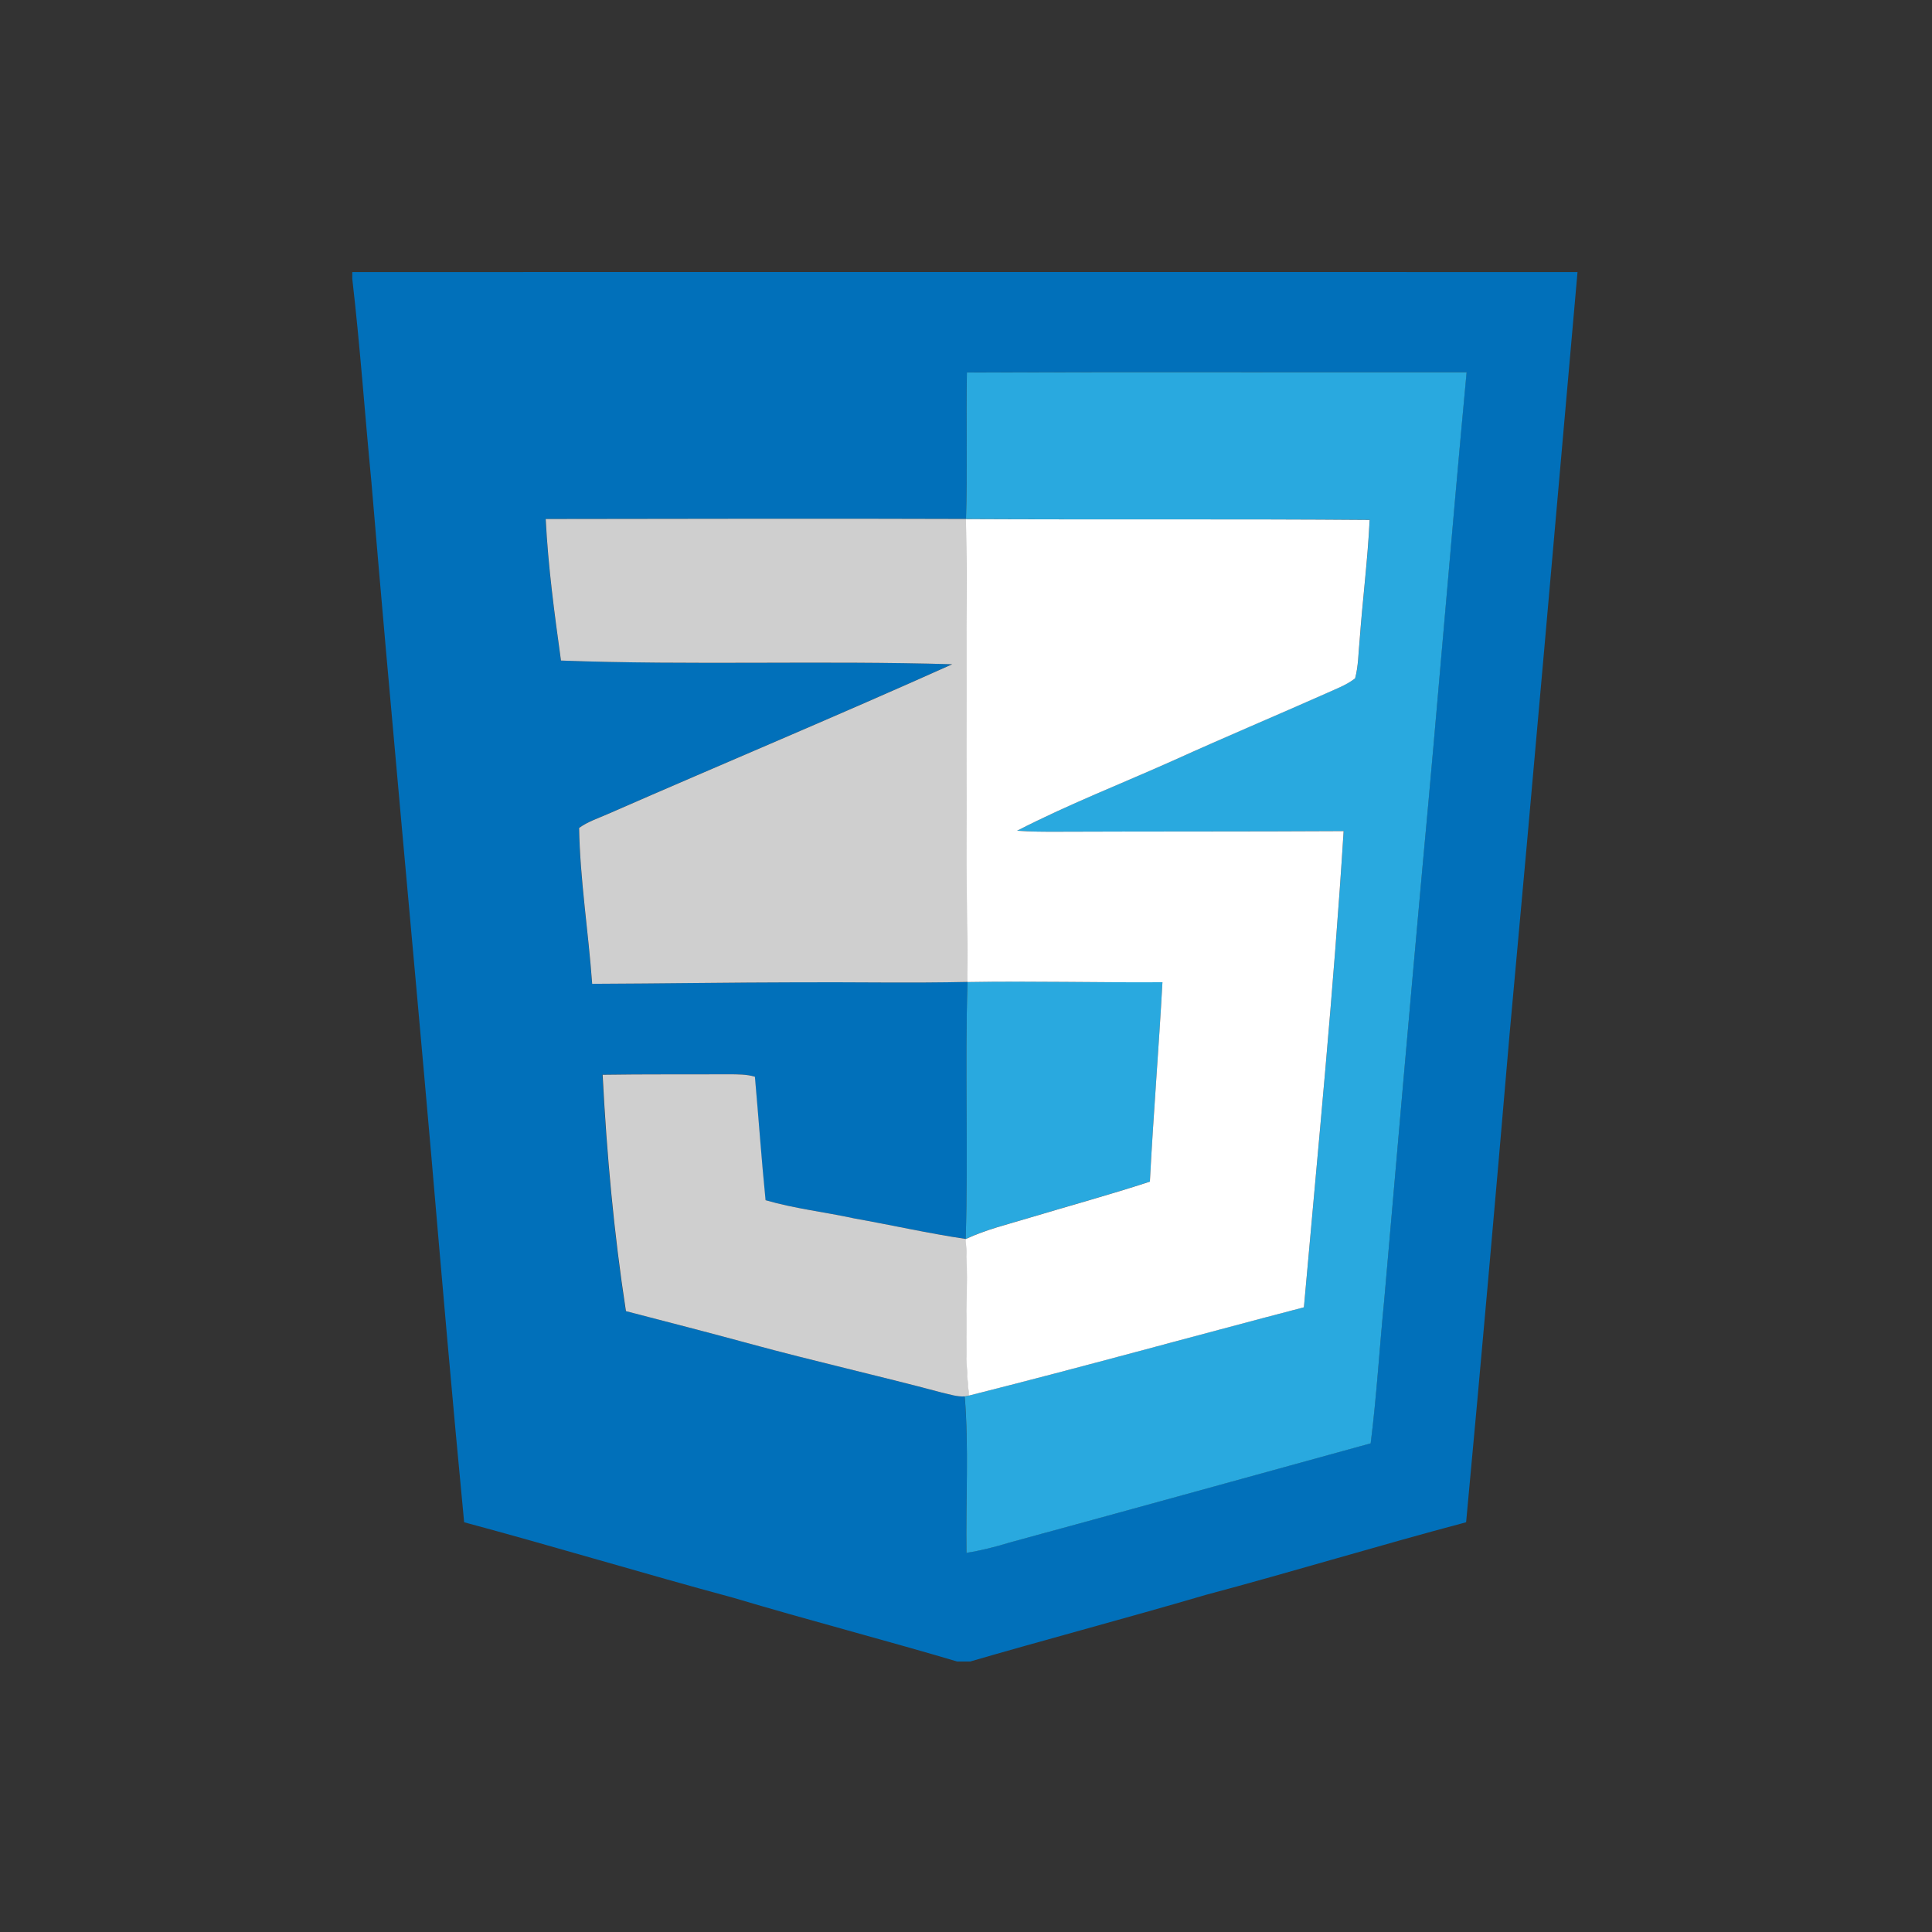 <svg xmlns="http://www.w3.org/2000/svg" width="50" height="50" viewBox="0 0 50 50" fill="none"><rect x="0" y="0" width="50" height="50" fill="#333333" stroke="none"/><g><g clip-path="url(#clip0_57570_3343)"><path d="M9.117 7.041C19.687 7.04 30.256 7.039 40.826 7.041C40.244 13.622 39.672 20.204 39.066 26.783C38.706 30.988 38.335 35.194 37.943 39.396C35.688 39.994 33.454 40.676 31.2 41.277C29.129 41.885 27.041 42.436 24.969 43.04H24.908C22.936 42.453 20.945 41.937 18.974 41.349C16.647 40.721 14.34 40.021 12.012 39.396C11.709 36.246 11.435 33.094 11.165 29.942C10.655 24.119 10.102 18.299 9.612 12.475C9.442 10.722 9.32 8.964 9.117 7.215V7.041ZM25.021 9.637C24.999 10.902 25.038 12.167 24.999 13.43C21.373 13.417 17.746 13.427 14.12 13.431C14.182 14.658 14.347 15.877 14.515 17.094C17.889 17.219 21.267 17.089 24.641 17.19C21.689 18.516 18.702 19.764 15.737 21.062C15.483 21.175 15.211 21.261 14.984 21.426C15.009 22.774 15.226 24.114 15.322 25.459C17.12 25.453 18.917 25.424 20.715 25.421C22.156 25.414 23.598 25.443 25.039 25.411C24.97 27.628 25.06 29.847 24.992 32.063C24.023 31.919 23.065 31.703 22.099 31.531C21.338 31.365 20.557 31.278 19.807 31.06C19.7 29.996 19.626 28.929 19.531 27.864C19.314 27.798 19.084 27.804 18.86 27.8C17.77 27.807 16.68 27.797 15.59 27.813C15.697 29.86 15.88 31.903 16.193 33.93C17.267 34.211 18.344 34.486 19.416 34.778C21.059 35.226 22.723 35.599 24.369 36.039C24.565 36.081 24.762 36.153 24.965 36.136C25.075 37.482 24.991 38.837 25.011 40.186C25.39 40.125 25.764 40.031 26.13 39.918C29.246 39.071 32.358 38.208 35.471 37.352C35.626 36.126 35.699 34.892 35.821 33.663C36.145 29.927 36.472 26.191 36.811 22.455C37.209 18.182 37.553 13.905 37.954 9.632C33.643 9.636 29.332 9.623 25.021 9.637Z" fill="#0170BA"></path><path d="M25.023 9.639C29.333 9.625 33.644 9.637 37.956 9.634C37.555 13.907 37.211 18.184 36.812 22.457C36.473 26.192 36.146 29.928 35.822 33.664C35.7 34.894 35.628 36.128 35.473 37.354C32.359 38.21 29.247 39.073 26.131 39.92C25.765 40.033 25.392 40.127 25.012 40.188C24.992 38.839 25.076 37.484 24.967 36.138C24.995 36.133 25.051 36.121 25.079 36.116C27.977 35.388 30.855 34.586 33.746 33.832C34.111 29.726 34.517 25.622 34.774 21.508C32.315 21.521 29.856 21.514 27.397 21.524C27.039 21.526 26.68 21.524 26.324 21.498C27.647 20.816 29.039 20.275 30.397 19.667C31.701 19.075 33.02 18.52 34.329 17.94C34.581 17.824 34.85 17.727 35.072 17.555C35.159 17.234 35.154 16.899 35.189 16.571C35.264 15.53 35.398 14.496 35.448 13.454C31.965 13.426 28.483 13.451 25 13.432C25.039 12.169 25 10.903 25.023 9.639Z" fill="#29A9DF"></path><path d="M25.039 25.413C26.72 25.384 28.402 25.429 30.084 25.418C29.99 27.139 29.848 28.858 29.759 30.579C28.728 30.916 27.681 31.201 26.642 31.514C26.088 31.683 25.519 31.816 24.992 32.065C25.06 29.848 24.97 27.629 25.039 25.413Z" fill="#29A9DF"></path><path d="M14.123 13.432C17.749 13.428 21.376 13.418 25.002 13.431C25.049 17.425 24.99 21.42 25.042 25.412C23.601 25.444 22.159 25.415 20.718 25.422C18.92 25.425 17.123 25.454 15.325 25.461C15.229 24.116 15.012 22.775 14.987 21.427C15.214 21.262 15.486 21.176 15.74 21.063C18.705 19.765 21.692 18.517 24.644 17.191C21.27 17.09 17.892 17.22 14.518 17.095C14.349 15.878 14.185 14.659 14.123 13.432Z" fill="#CFCFCF"></path><path d="M15.596 27.815C16.686 27.798 17.776 27.808 18.865 27.802C19.09 27.805 19.32 27.799 19.537 27.866C19.632 28.93 19.706 29.998 19.813 31.061C20.563 31.28 21.344 31.366 22.105 31.532C23.071 31.704 24.029 31.921 24.998 32.065C25.091 33.413 24.929 34.771 25.084 36.115C25.056 36.121 24.999 36.132 24.971 36.138C24.768 36.154 24.571 36.082 24.375 36.04C22.729 35.6 21.065 35.227 19.422 34.78C18.349 34.487 17.273 34.212 16.199 33.932C15.886 31.905 15.702 29.861 15.596 27.815Z" fill="#CFCFCF"></path><path d="M24.999 13.434C28.482 13.452 31.964 13.428 35.446 13.456C35.396 14.497 35.262 15.532 35.187 16.572C35.153 16.9 35.157 17.236 35.07 17.556C34.849 17.729 34.58 17.826 34.327 17.942C33.019 18.522 31.7 19.077 30.396 19.668C29.038 20.277 27.646 20.817 26.323 21.499C26.679 21.525 27.037 21.527 27.395 21.525C29.854 21.515 32.314 21.523 34.773 21.509C34.516 25.624 34.11 29.728 33.745 33.833C30.853 34.588 27.975 35.389 25.078 36.117C24.923 34.773 25.085 33.415 24.992 32.067C25.519 31.819 26.088 31.685 26.642 31.516C27.681 31.204 28.728 30.918 29.759 30.581C29.848 28.86 29.99 27.142 30.084 25.42C28.402 25.431 26.72 25.386 25.039 25.415C24.987 21.422 25.046 17.428 24.999 13.434Z" fill="white"></path></g></g><defs><clipPath id="clip0_57570_3343"><rect width="36" height="36" fill="white" transform="translate(7 7)"></rect></clipPath></defs></svg>
